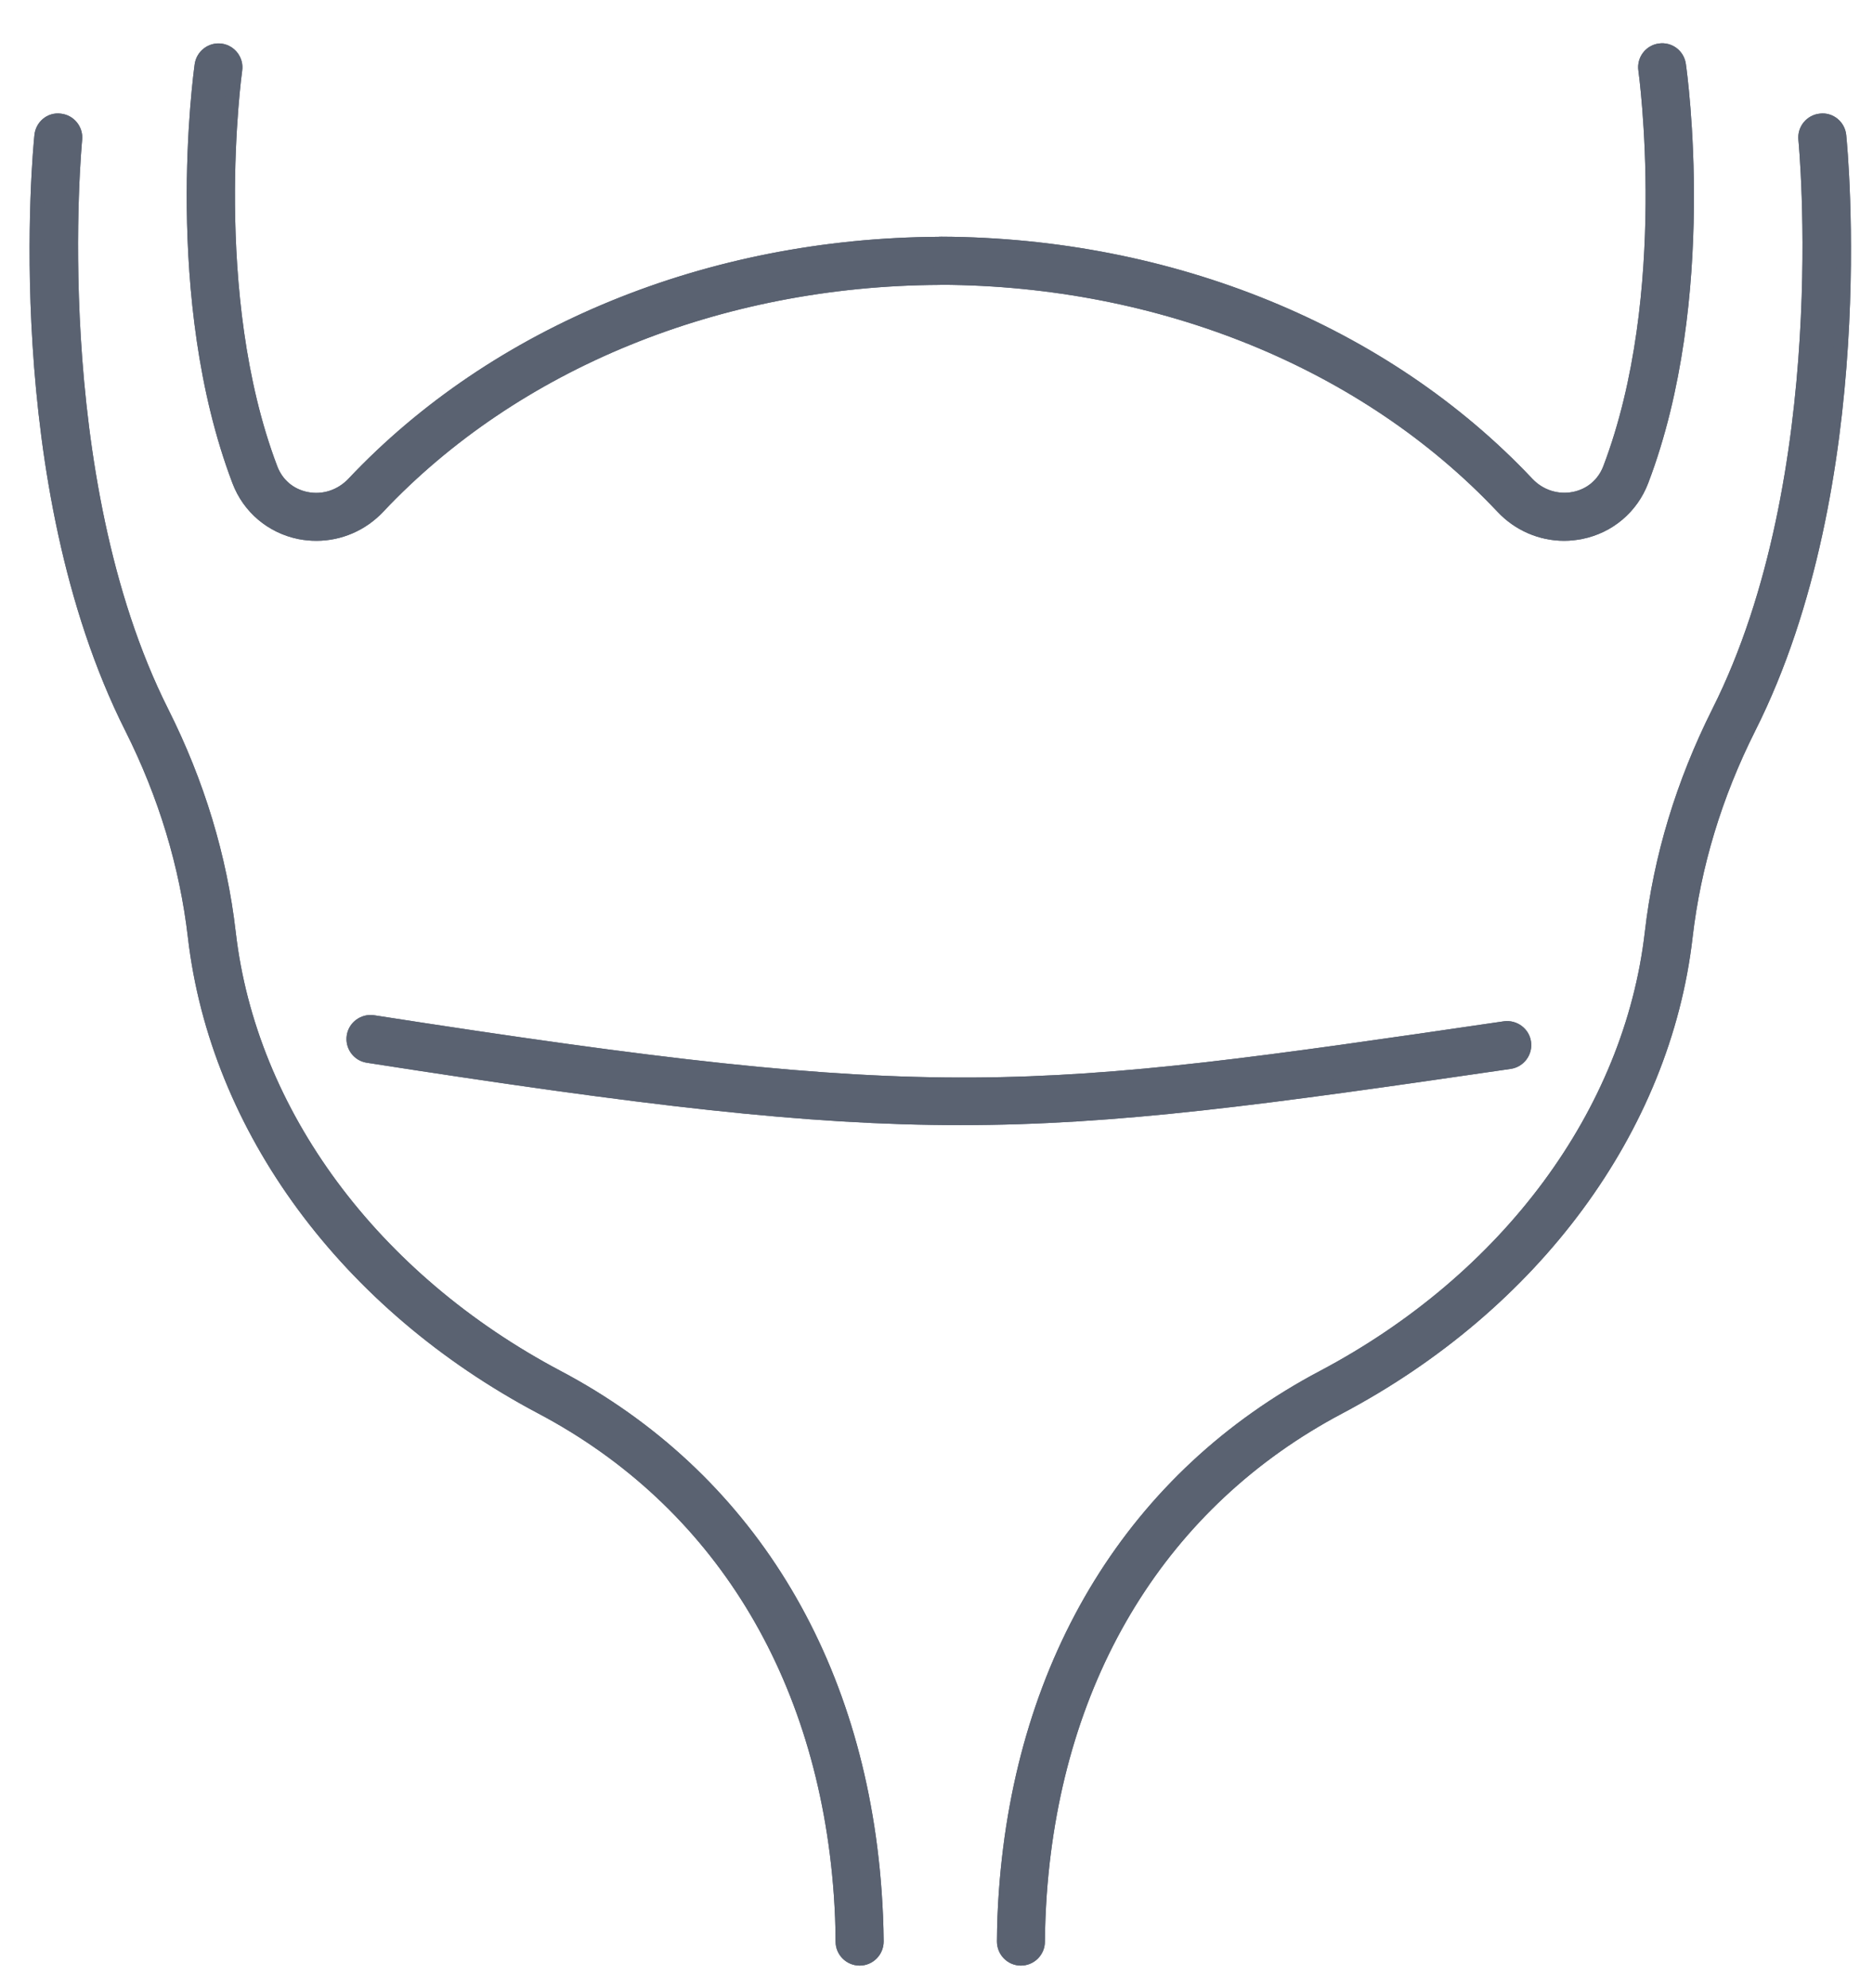 <svg width="33" height="35" viewBox="0 0 33 35" fill="none" xmlns="http://www.w3.org/2000/svg">
<path d="M15.146 34.487C14.982 34.487 14.847 34.354 14.847 34.19C14.846 33.911 14.835 33.63 14.815 33.35C14.536 29.473 12.664 26.429 9.542 24.779C6.108 22.963 3.827 19.866 3.435 16.495C3.289 15.235 2.914 13.996 2.319 12.812C0.143 8.486 0.704 2.638 0.731 2.39C0.747 2.227 0.891 2.104 1.055 2.125C1.219 2.141 1.339 2.287 1.323 2.45C1.317 2.509 0.756 8.375 2.852 12.543C3.48 13.792 3.876 15.097 4.029 16.426C4.395 19.604 6.561 22.529 9.821 24.252C13.13 26.001 15.116 29.217 15.408 33.307C15.429 33.601 15.442 33.896 15.444 34.187C15.444 34.352 15.311 34.487 15.146 34.487Z" fill="#5A6271" stroke="#5A6271" stroke-width="0.25"/>
<path d="M5.575 9.398C5.478 9.398 5.381 9.389 5.282 9.37C4.79 9.271 4.39 8.933 4.213 8.466C2.989 5.246 3.532 1.311 3.554 1.146C3.578 0.984 3.727 0.87 3.891 0.892C4.053 0.916 4.167 1.066 4.143 1.229C4.137 1.269 3.6 5.18 4.768 8.254C4.874 8.534 5.103 8.728 5.397 8.787C5.701 8.848 6.011 8.746 6.228 8.518C8.741 5.853 12.502 4.315 16.547 4.295H16.549C16.713 4.295 16.847 4.428 16.847 4.592C16.847 4.756 16.714 4.89 16.55 4.892C12.667 4.91 9.063 6.379 6.661 8.926C6.374 9.231 5.981 9.398 5.575 9.398Z" fill="#5A6271" stroke="#5A6271" stroke-width="0.25"/>
<path d="M17.987 34.487C17.822 34.487 17.69 34.352 17.69 34.187C17.692 33.895 17.702 33.601 17.724 33.307C18.018 29.217 20.001 26.001 23.313 24.252C26.573 22.528 28.738 19.602 29.104 16.426C29.257 15.097 29.654 13.792 30.28 12.543C32.379 8.375 31.816 2.509 31.81 2.45C31.794 2.287 31.913 2.141 32.077 2.125C32.241 2.104 32.388 2.227 32.404 2.39C32.429 2.639 32.99 8.486 30.814 12.812C30.218 13.997 29.842 15.236 29.697 16.495C29.309 19.866 27.025 22.962 23.59 24.779C20.469 26.43 18.597 29.473 18.318 33.35C18.299 33.63 18.287 33.913 18.285 34.19C18.285 34.354 18.151 34.487 17.987 34.487Z" fill="#5A6271" stroke="#5A6271" stroke-width="0.25"/>
<path d="M27.559 9.398C27.153 9.398 26.761 9.231 26.473 8.924C24.07 6.377 20.466 4.907 16.583 4.89C16.419 4.89 16.285 4.755 16.286 4.59C16.286 4.426 16.421 4.293 16.584 4.293H16.586C20.631 4.311 24.394 5.851 26.907 8.516C27.122 8.745 27.434 8.845 27.737 8.785C28.03 8.726 28.259 8.532 28.366 8.252C29.535 5.178 28.996 1.268 28.99 1.226C28.967 1.064 29.079 0.912 29.243 0.89C29.407 0.866 29.557 0.98 29.579 1.144C29.603 1.309 30.148 5.244 28.922 8.464C28.744 8.931 28.345 9.269 27.853 9.368C27.756 9.387 27.657 9.398 27.559 9.398Z" fill="#5A6271" stroke="#5A6271" stroke-width="0.25"/>
<path d="M16.919 19.687C14.213 19.687 11.343 19.346 6.481 18.59C6.319 18.565 6.208 18.413 6.233 18.25C6.258 18.088 6.412 17.977 6.573 18.001C16.582 19.557 18.098 19.337 26.513 18.108C26.675 18.086 26.828 18.198 26.851 18.359C26.875 18.522 26.762 18.674 26.6 18.698C22.261 19.331 19.677 19.687 16.919 19.687Z" fill="#5A6271" stroke="#5A6271" stroke-width="0.25"/>
<path d="M15.146 34.487C14.982 34.487 14.847 34.354 14.847 34.19C14.846 33.911 14.835 33.63 14.815 33.35C14.536 29.473 12.664 26.429 9.542 24.779C6.108 22.963 3.827 19.866 3.435 16.495C3.289 15.235 2.914 13.996 2.319 12.812C0.143 8.486 0.704 2.638 0.731 2.39C0.747 2.227 0.891 2.104 1.055 2.125C1.219 2.141 1.339 2.287 1.323 2.45C1.317 2.509 0.756 8.375 2.852 12.543C3.48 13.792 3.876 15.097 4.029 16.426C4.395 19.604 6.561 22.529 9.821 24.252C13.13 26.001 15.116 29.217 15.408 33.307C15.429 33.601 15.442 33.896 15.444 34.187C15.444 34.352 15.311 34.487 15.146 34.487Z" fill="#5A6271" stroke="#5A6271" stroke-width="0.25"/>
<path d="M5.575 9.398C5.478 9.398 5.381 9.389 5.282 9.37C4.79 9.271 4.39 8.933 4.213 8.466C2.989 5.246 3.532 1.311 3.554 1.146C3.578 0.984 3.727 0.87 3.891 0.892C4.053 0.916 4.167 1.066 4.143 1.229C4.137 1.269 3.6 5.18 4.768 8.254C4.874 8.534 5.103 8.728 5.397 8.787C5.701 8.848 6.011 8.746 6.228 8.518C8.741 5.853 12.502 4.315 16.547 4.295H16.549C16.713 4.295 16.847 4.428 16.847 4.592C16.847 4.756 16.714 4.89 16.55 4.892C12.667 4.91 9.063 6.379 6.661 8.926C6.374 9.231 5.981 9.398 5.575 9.398Z" fill="#5A6271" stroke="#5A6271" stroke-width="0.25"/>
<path d="M17.987 34.487C17.822 34.487 17.69 34.352 17.69 34.187C17.692 33.895 17.702 33.601 17.724 33.307C18.018 29.217 20.001 26.001 23.313 24.252C26.573 22.528 28.738 19.602 29.104 16.426C29.257 15.097 29.654 13.792 30.28 12.543C32.379 8.375 31.816 2.509 31.81 2.45C31.794 2.287 31.913 2.141 32.077 2.125C32.241 2.104 32.388 2.227 32.404 2.39C32.429 2.639 32.99 8.486 30.814 12.812C30.218 13.997 29.842 15.236 29.697 16.495C29.309 19.866 27.025 22.962 23.59 24.779C20.469 26.43 18.597 29.473 18.318 33.35C18.299 33.63 18.287 33.913 18.285 34.19C18.285 34.354 18.151 34.487 17.987 34.487Z" fill="#5A6271" stroke="#5A6271" stroke-width="0.25"/>
<path d="M27.559 9.398C27.153 9.398 26.761 9.231 26.473 8.924C24.07 6.377 20.466 4.907 16.583 4.89C16.419 4.89 16.285 4.755 16.286 4.59C16.286 4.426 16.421 4.293 16.584 4.293H16.586C20.631 4.311 24.394 5.851 26.907 8.516C27.122 8.745 27.434 8.845 27.737 8.785C28.03 8.726 28.259 8.532 28.366 8.252C29.535 5.178 28.996 1.268 28.99 1.226C28.967 1.064 29.079 0.912 29.243 0.89C29.407 0.866 29.557 0.98 29.579 1.144C29.603 1.309 30.148 5.244 28.922 8.464C28.744 8.931 28.345 9.269 27.853 9.368C27.756 9.387 27.657 9.398 27.559 9.398Z" fill="#5A6271" stroke="#5A6271" stroke-width="0.25"/>
<path d="M16.919 19.687C14.213 19.687 11.343 19.346 6.481 18.59C6.319 18.565 6.208 18.413 6.233 18.25C6.258 18.088 6.412 17.977 6.573 18.001C16.582 19.557 18.098 19.337 26.513 18.108C26.675 18.086 26.828 18.198 26.851 18.359C26.875 18.522 26.762 18.674 26.6 18.698C22.261 19.331 19.677 19.687 16.919 19.687Z" fill="#5A6271" stroke="#5A6271" stroke-width="0.25"/>
</svg>
